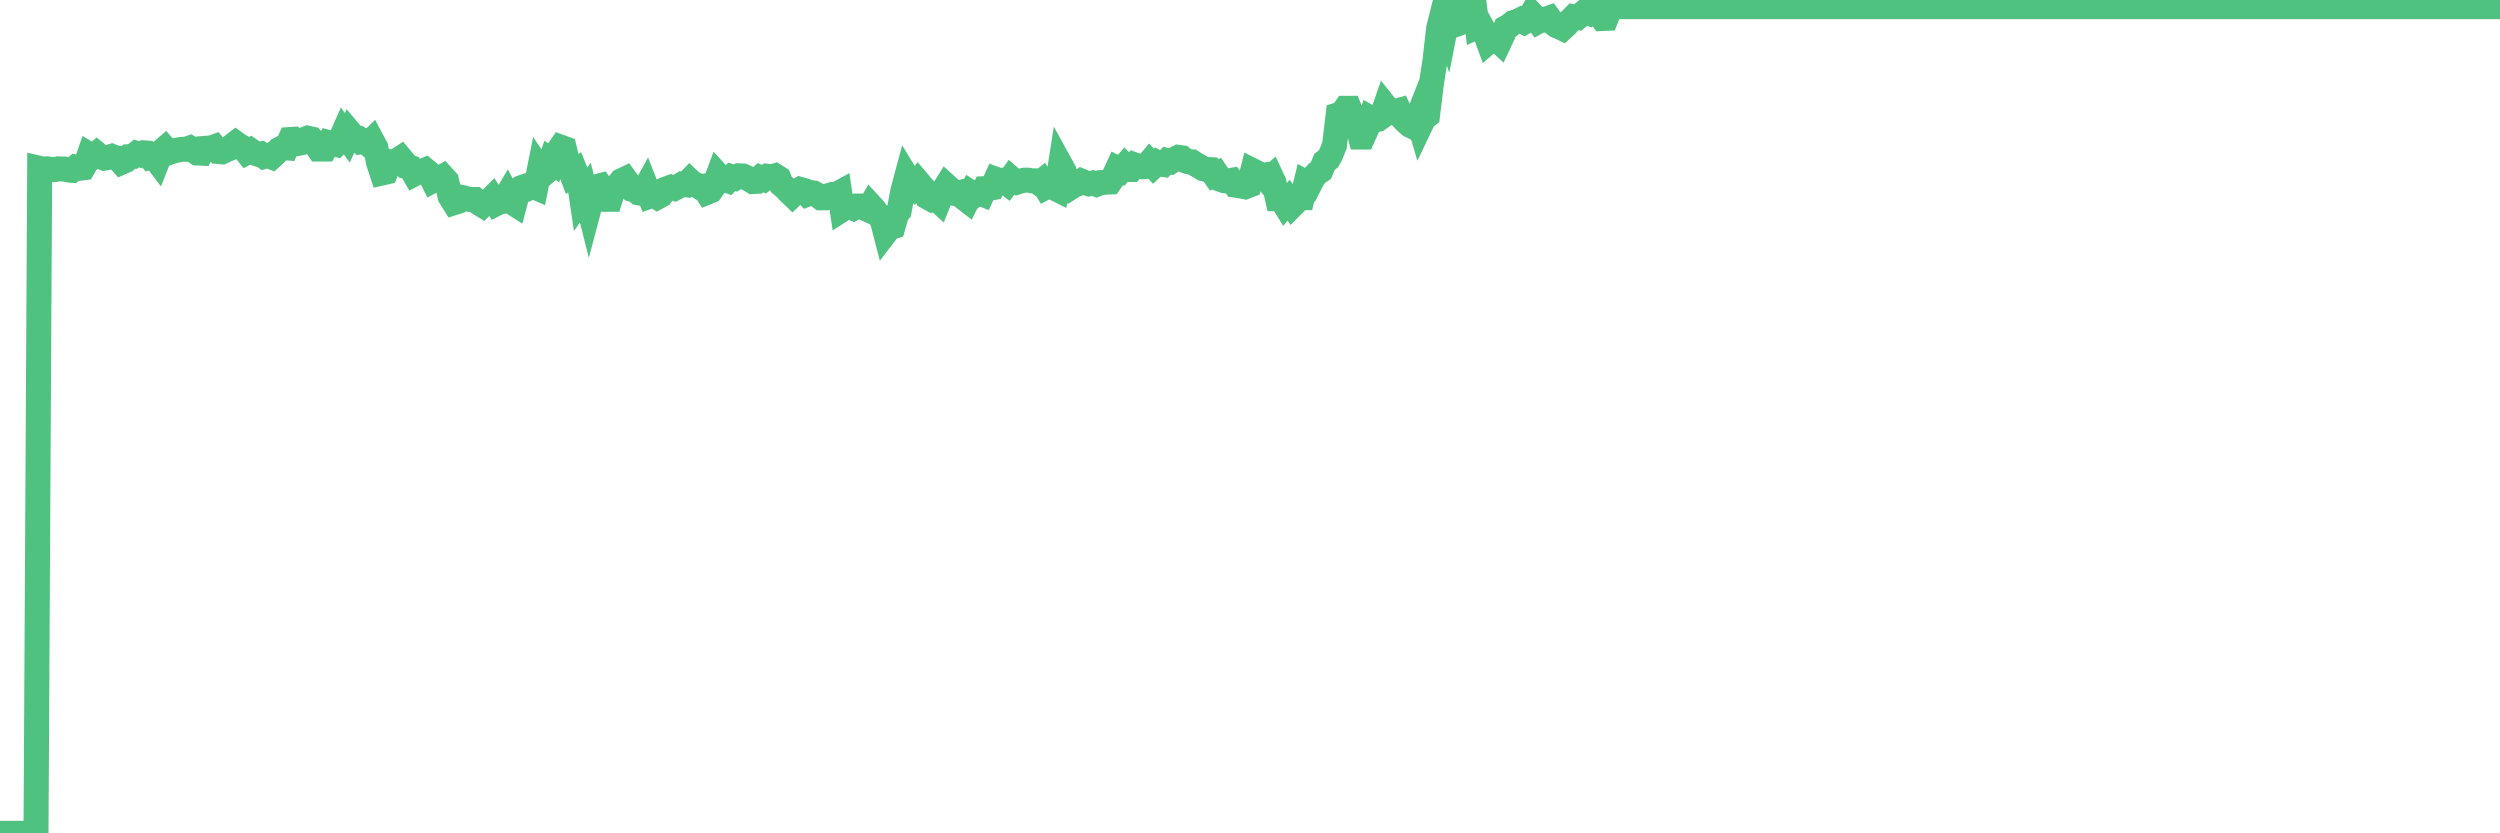 <?xml version="1.0"?><svg width="150px" height="50px" xmlns="http://www.w3.org/2000/svg" xmlns:xlink="http://www.w3.org/1999/xlink"> <polyline fill="none" stroke="#4fc280" stroke-width="1.5px" stroke-linecap="round" stroke-miterlimit="5" points="0.00,50.00 0.22,50.00 0.45,50.00 0.67,50.00 0.89,50.00 1.12,50.00 1.34,50.00 1.56,50.00 1.79,50.00 1.93,50.00 2.16,50.00 2.38,10.10 2.60,10.15 2.83,10.13 3.05,10.16 3.27,10.18 3.50,10.13 3.65,10.14 3.87,10.14 4.09,10.20 4.32,10.22 4.54,10.04 4.76,10.10 4.99,10.07 5.21,9.70 5.36,9.27 5.58,9.40 5.80,9.22 6.03,9.41 6.25,9.49 6.47,9.45 6.70,9.38 6.92,9.47 7.07,9.49 7.29,9.74 7.52,9.64 7.74,9.40 7.96,9.39 8.19,9.21 8.41,9.28 8.63,9.17 8.78,9.18 9.00,9.44 9.23,9.38 9.45,9.67 9.67,9.11 9.90,8.91 10.12,9.16 10.34,9.08 10.49,9.04 10.72,8.99 10.94,8.96 11.16,8.96 11.39,8.88 11.61,9.02 11.83,9.18 12.06,9.19 12.20,8.91 12.43,8.89 12.65,8.89 12.87,8.81 13.10,9.09 13.32,9.11 13.54,9.01 13.77,8.91 13.92,8.76 14.14,8.59 14.36,8.75 14.59,8.87 14.81,9.14 15.03,9.02 15.26,9.18 15.48,9.25 15.63,9.23 15.85,9.39 16.07,9.33 16.30,9.42 16.52,9.22 16.74,8.97 16.97,8.85 17.19,8.87 17.41,8.37 17.56,8.36 17.79,8.62 18.01,8.58 18.23,8.38 18.46,8.29 18.68,8.34 18.90,8.62 19.12,8.94 19.27,8.94 19.50,8.94 19.72,8.56 19.94,8.62 20.17,8.67 20.39,8.45 20.61,7.95 20.84,8.27 20.99,7.94 21.21,8.20 21.43,8.26 21.66,8.50 21.88,8.46 22.10,8.65 22.32,8.43 22.55,8.86 22.70,9.71 22.92,10.38 23.14,10.33 23.37,9.72 23.59,9.79 23.81,9.64 24.04,9.49 24.26,9.75 24.41,10.00 24.63,10.06 24.85,10.44 25.08,10.32 25.30,10.29 25.52,10.20 25.75,10.39 25.97,10.83 26.12,10.75 26.34,10.73 26.57,10.60 26.79,10.84 27.01,11.79 27.24,12.16 27.46,12.09 27.68,11.84 27.83,11.87 28.05,11.95 28.28,11.97 28.50,11.97 28.72,12.17 28.95,12.31 29.17,12.09 29.39,12.02 29.54,11.87 29.77,12.22 29.99,12.11 30.21,12.08 30.44,11.69 30.66,12.10 30.88,12.24 31.11,11.38 31.25,11.27 31.48,11.19 31.70,11.28 31.92,11.15 32.15,11.25 32.37,10.14 32.59,10.47 32.82,10.27 33.04,9.64 33.19,9.75 33.41,9.16 33.64,8.83 33.86,8.91 34.08,9.85 34.31,10.46 34.53,10.30 34.75,10.85 34.90,11.87 35.12,11.55 35.35,12.47 35.57,11.64 35.79,11.20 36.02,11.14 36.24,11.46 36.46,11.96 36.61,11.96 36.84,11.24 37.06,11.13 37.28,10.85 37.51,10.74 37.73,11.05 37.95,11.37 38.18,11.44 38.32,11.57 38.55,11.61 38.77,11.21 38.99,11.77 39.22,11.69 39.44,11.83 39.66,11.71 39.89,11.37 40.04,11.31 40.26,11.23 40.48,11.30 40.71,11.18 40.93,11.05 41.15,11.08 41.38,10.84 41.60,11.05 41.75,11.08 41.97,11.22 42.19,11.18 42.42,11.54 42.64,11.45 42.86,11.13 43.09,10.51 43.31,10.75 43.46,10.76 43.68,10.84 43.91,10.61 44.13,10.68 44.35,10.55 44.58,10.56 44.80,10.66 45.02,10.80 45.17,10.89 45.39,10.88 45.62,10.66 45.84,10.75 46.06,10.58 46.29,10.61 46.51,10.55 46.73,10.69 46.88,11.07 47.11,11.26 47.33,11.50 47.55,11.71 47.78,11.49 48.00,11.36 48.22,11.42 48.44,11.65 48.67,11.56 48.82,11.58 49.04,11.70 49.26,11.87 49.49,11.87 49.71,11.74 49.93,11.67 50.16,11.68 50.38,11.56 50.53,12.57 50.75,12.43 50.97,12.39 51.20,12.49 51.42,12.36 51.64,12.36 51.87,12.49 52.09,12.59 52.24,12.33 52.46,12.57 52.69,12.90 52.91,13.12 53.13,13.97 53.36,13.67 53.58,13.60 53.80,12.82 53.95,12.65 54.17,11.46 54.40,10.60 54.62,10.96 54.84,11.18 55.07,10.90 55.29,11.16 55.51,11.40 55.66,11.83 55.89,11.96 56.11,11.87 56.33,12.07 56.56,11.49 56.78,11.14 57.00,11.34 57.23,11.60 57.37,11.62 57.60,11.56 57.82,11.86 58.04,12.03 58.27,11.57 58.49,11.71 58.71,11.56 58.94,11.65 59.09,11.32 59.31,11.31 59.53,11.27 59.76,10.76 59.98,10.84 60.20,10.81 60.43,10.99 60.65,10.69 60.80,10.82 61.02,10.93 61.24,10.86 61.47,10.81 61.69,10.81 61.91,10.85 62.14,10.85 62.36,11.00 62.51,10.88 62.73,11.24 62.96,11.12 63.18,11.24 63.40,11.35 63.63,9.88 63.85,10.28 64.07,11.09 64.22,11.26 64.44,11.12 64.67,11.03 64.89,10.87 65.11,10.96 65.34,11.03 65.56,10.98 65.78,11.06 66.01,10.96 66.16,10.95 66.38,10.93 66.60,10.92 66.83,10.59 67.05,10.11 67.27,10.22 67.50,9.95 67.72,10.17 67.87,10.17 68.09,9.90 68.31,9.98 68.54,10.01 68.76,9.99 68.98,9.73 69.21,9.97 69.43,9.76 69.58,9.84 69.80,9.87 70.03,9.64 70.25,9.70 70.47,9.56 70.70,9.44 70.92,9.47 71.14,9.65 71.29,9.70 71.51,9.71 71.74,9.86 71.96,9.98 72.18,10.12 72.41,10.17 72.63,10.18 72.85,10.49 73.00,10.42 73.23,10.76 73.45,10.84 73.67,10.86 73.90,10.82 74.12,11.11 74.34,11.14 74.56,11.18 74.71,11.21 74.94,11.12 75.16,10.24 75.38,10.35 75.61,10.60 75.83,10.54 76.05,10.81 76.28,10.61 76.43,10.93 76.65,11.92 76.87,11.92 77.09,12.28 77.32,12.01 77.54,12.33 77.76,12.11 77.99,11.86 78.14,11.86 78.36,10.96 78.58,11.08 78.81,10.63 79.03,10.39 79.25,10.24 79.48,9.70 79.70,9.54 79.85,9.27 80.07,8.72 80.29,6.89 80.52,6.82 80.74,6.50 80.96,6.50 81.19,7.06 81.41,7.34 81.63,8.22 81.78,8.22 82.01,7.71 82.23,7.08 82.45,7.20 82.68,7.16 82.90,7.00 83.12,6.37 83.35,6.66 83.49,6.74 83.72,6.68 83.94,6.62 84.16,7.10 84.39,7.33 84.61,7.52 84.83,7.63 85.06,7.05 85.21,7.56 85.43,7.10 85.65,6.93 85.88,5.05 86.10,3.62 86.32,1.69 86.55,0.78 86.77,1.44 86.92,0.68 87.14,0.20 87.36,0.46 87.59,1.38 87.81,1.30 88.03,0.46 88.26,0.40 88.48,0.47 88.63,1.60 88.85,1.50 89.08,1.91 89.30,2.51 89.52,2.32 89.75,2.32 89.97,2.52 90.19,2.05 90.34,1.67 90.56,1.55 90.79,1.36 91.01,1.30 91.23,1.19 91.46,1.32 91.68,1.19 91.90,0.83 92.05,0.99 92.28,1.29 92.50,1.17 92.72,1.16 92.95,1.08 93.17,1.38 93.39,1.54 93.62,1.63 93.76,1.70 93.99,1.49 94.21,1.23 94.43,1.01 94.66,1.05 94.88,0.87 95.10,0.69 95.33,0.78 95.48,0.64 95.70,0.52 95.92,0.78 96.15,1.11 96.37,1.10 96.59,0.55 96.82,0.00 97.04,0.40 97.26,0.40 97.41,0.40 97.63,0.40 97.86,0.40 98.08,0.40 98.30,0.40 98.53,0.40 98.75,0.40 98.97,0.40 99.12,0.40 99.35,0.40 99.57,0.40 99.79,0.40 100.02,0.40 100.24,0.40 100.46,0.40 100.68,0.40 100.83,0.40 101.06,0.40 101.28,0.40 101.50,0.40 101.73,0.40 101.95,0.40 102.17,0.40 102.40,0.40 102.55,0.40 102.77,0.40 102.99,0.40 103.21,0.40 103.44,0.40 103.66,0.40 103.88,0.40 104.11,0.40 104.26,0.40 104.48,0.40 104.70,0.40 104.93,0.40 105.15,0.40 105.37,0.40 105.60,0.40 105.82,0.40 105.97,0.40 106.19,0.40 106.41,0.40 106.64,0.40 106.86,0.40 107.08,0.40 107.31,0.40 107.53,0.40 107.68,0.40 107.90,0.40 108.13,0.40 108.35,0.40 108.57,0.40 108.80,0.40 109.02,0.40 109.24,0.40 109.39,0.40 109.61,0.40 109.84,0.40 110.06,0.40 110.28,0.40 110.51,0.40 110.73,0.40 110.95,0.40 111.10,0.40 111.33,0.40 111.55,0.40 111.77,0.40 112.00,0.40 112.22,0.40 112.44,0.40 112.67,0.40 112.89,0.40 113.04,0.40 113.26,0.40 113.48,0.40 113.71,0.40 113.93,0.40 114.15,0.40 114.38,0.40 114.60,0.40 114.75,0.40 114.97,0.40 115.20,0.40 115.42,0.40 115.64,0.40 115.87,0.40 116.09,0.40 116.31,0.40 116.46,0.40 116.68,0.40 116.91,0.40 117.13,0.40 117.35,0.40 117.58,0.40 117.80,0.40 118.02,0.40 118.17,0.40 118.40,0.40 118.62,0.40 118.84,0.40 119.07,0.40 119.29,0.40 119.51,0.40 119.74,0.40 119.88,0.40 120.11,0.40 120.33,0.40 120.55,0.40 120.78,0.40 121.00,0.40 121.22,0.40 121.45,0.40 121.60,0.40 121.82,0.40 122.04,0.40 122.27,0.40 122.49,0.40 122.71,0.40 122.94,0.40 123.16,0.40 123.31,0.40 123.53,0.40 123.75,0.40 123.98,0.40 124.20,0.40 124.42,0.40 124.65,0.40 124.87,0.40 125.02,0.40 125.24,0.40 125.47,0.40 125.69,0.40 125.91,0.40 126.14,0.40 126.36,0.40 126.58,0.40 126.73,0.40 126.95,0.40 127.18,0.40 127.40,0.40 127.62,0.40 127.85,0.40 128.07,0.40 128.29,0.40 128.44,0.40 128.67,0.40 128.89,0.40 129.11,0.40 129.33,0.40 129.56,0.40 129.78,0.40 130.00,0.40 130.23,0.40 130.38,0.40 130.60,0.40 130.82,0.40 131.05,0.40 131.27,0.40 131.49,0.40 131.72,0.40 131.94,0.40 132.09,0.40 132.31,0.40 132.53,0.40 132.76,0.40 132.98,0.40 133.20,0.40 133.43,0.40 133.65,0.40 133.80,0.40 134.02,0.40 134.25,0.40 134.47,0.40 134.69,0.40 134.92,0.40 135.14,0.40 135.36,0.40 135.51,0.40 135.73,0.40 135.96,0.40 136.18,0.40 136.40,0.40 136.63,0.40 136.85,0.40 137.07,0.40 137.22,0.40 137.45,0.40 137.67,0.40 137.89,0.40 138.12,0.40 138.34,0.40 138.56,0.40 138.79,0.40 138.93,0.40 139.16,0.40 139.38,0.40 139.60,0.40 139.83,0.40 140.05,0.40 140.27,0.40 140.50,0.40 140.65,0.40 140.87,0.40 141.09,0.40 141.32,0.40 141.54,0.40 141.76,0.40 141.99,0.40 142.21,0.40 142.36,0.40 142.58,0.40 142.80,0.40 143.03,0.40 143.25,0.40 143.47,0.40 143.70,0.40 143.92,0.40 144.07,0.40 144.29,0.40 144.52,0.40 144.74,0.40 144.96,0.40 145.19,0.40 145.41,0.40 145.63,0.40 145.86,0.40 146.00,0.40 146.23,0.40 146.45,0.40 146.67,0.40 146.90,0.40 147.12,0.40 147.34,0.40 147.57,0.40 147.72,0.40 147.94,0.40 148.16,0.40 148.39,0.40 148.61,0.40 148.83,0.40 149.06,0.40 149.28,0.40 149.43,0.40 149.65,0.40 149.87,0.40 150.00,0.40 "/></svg>